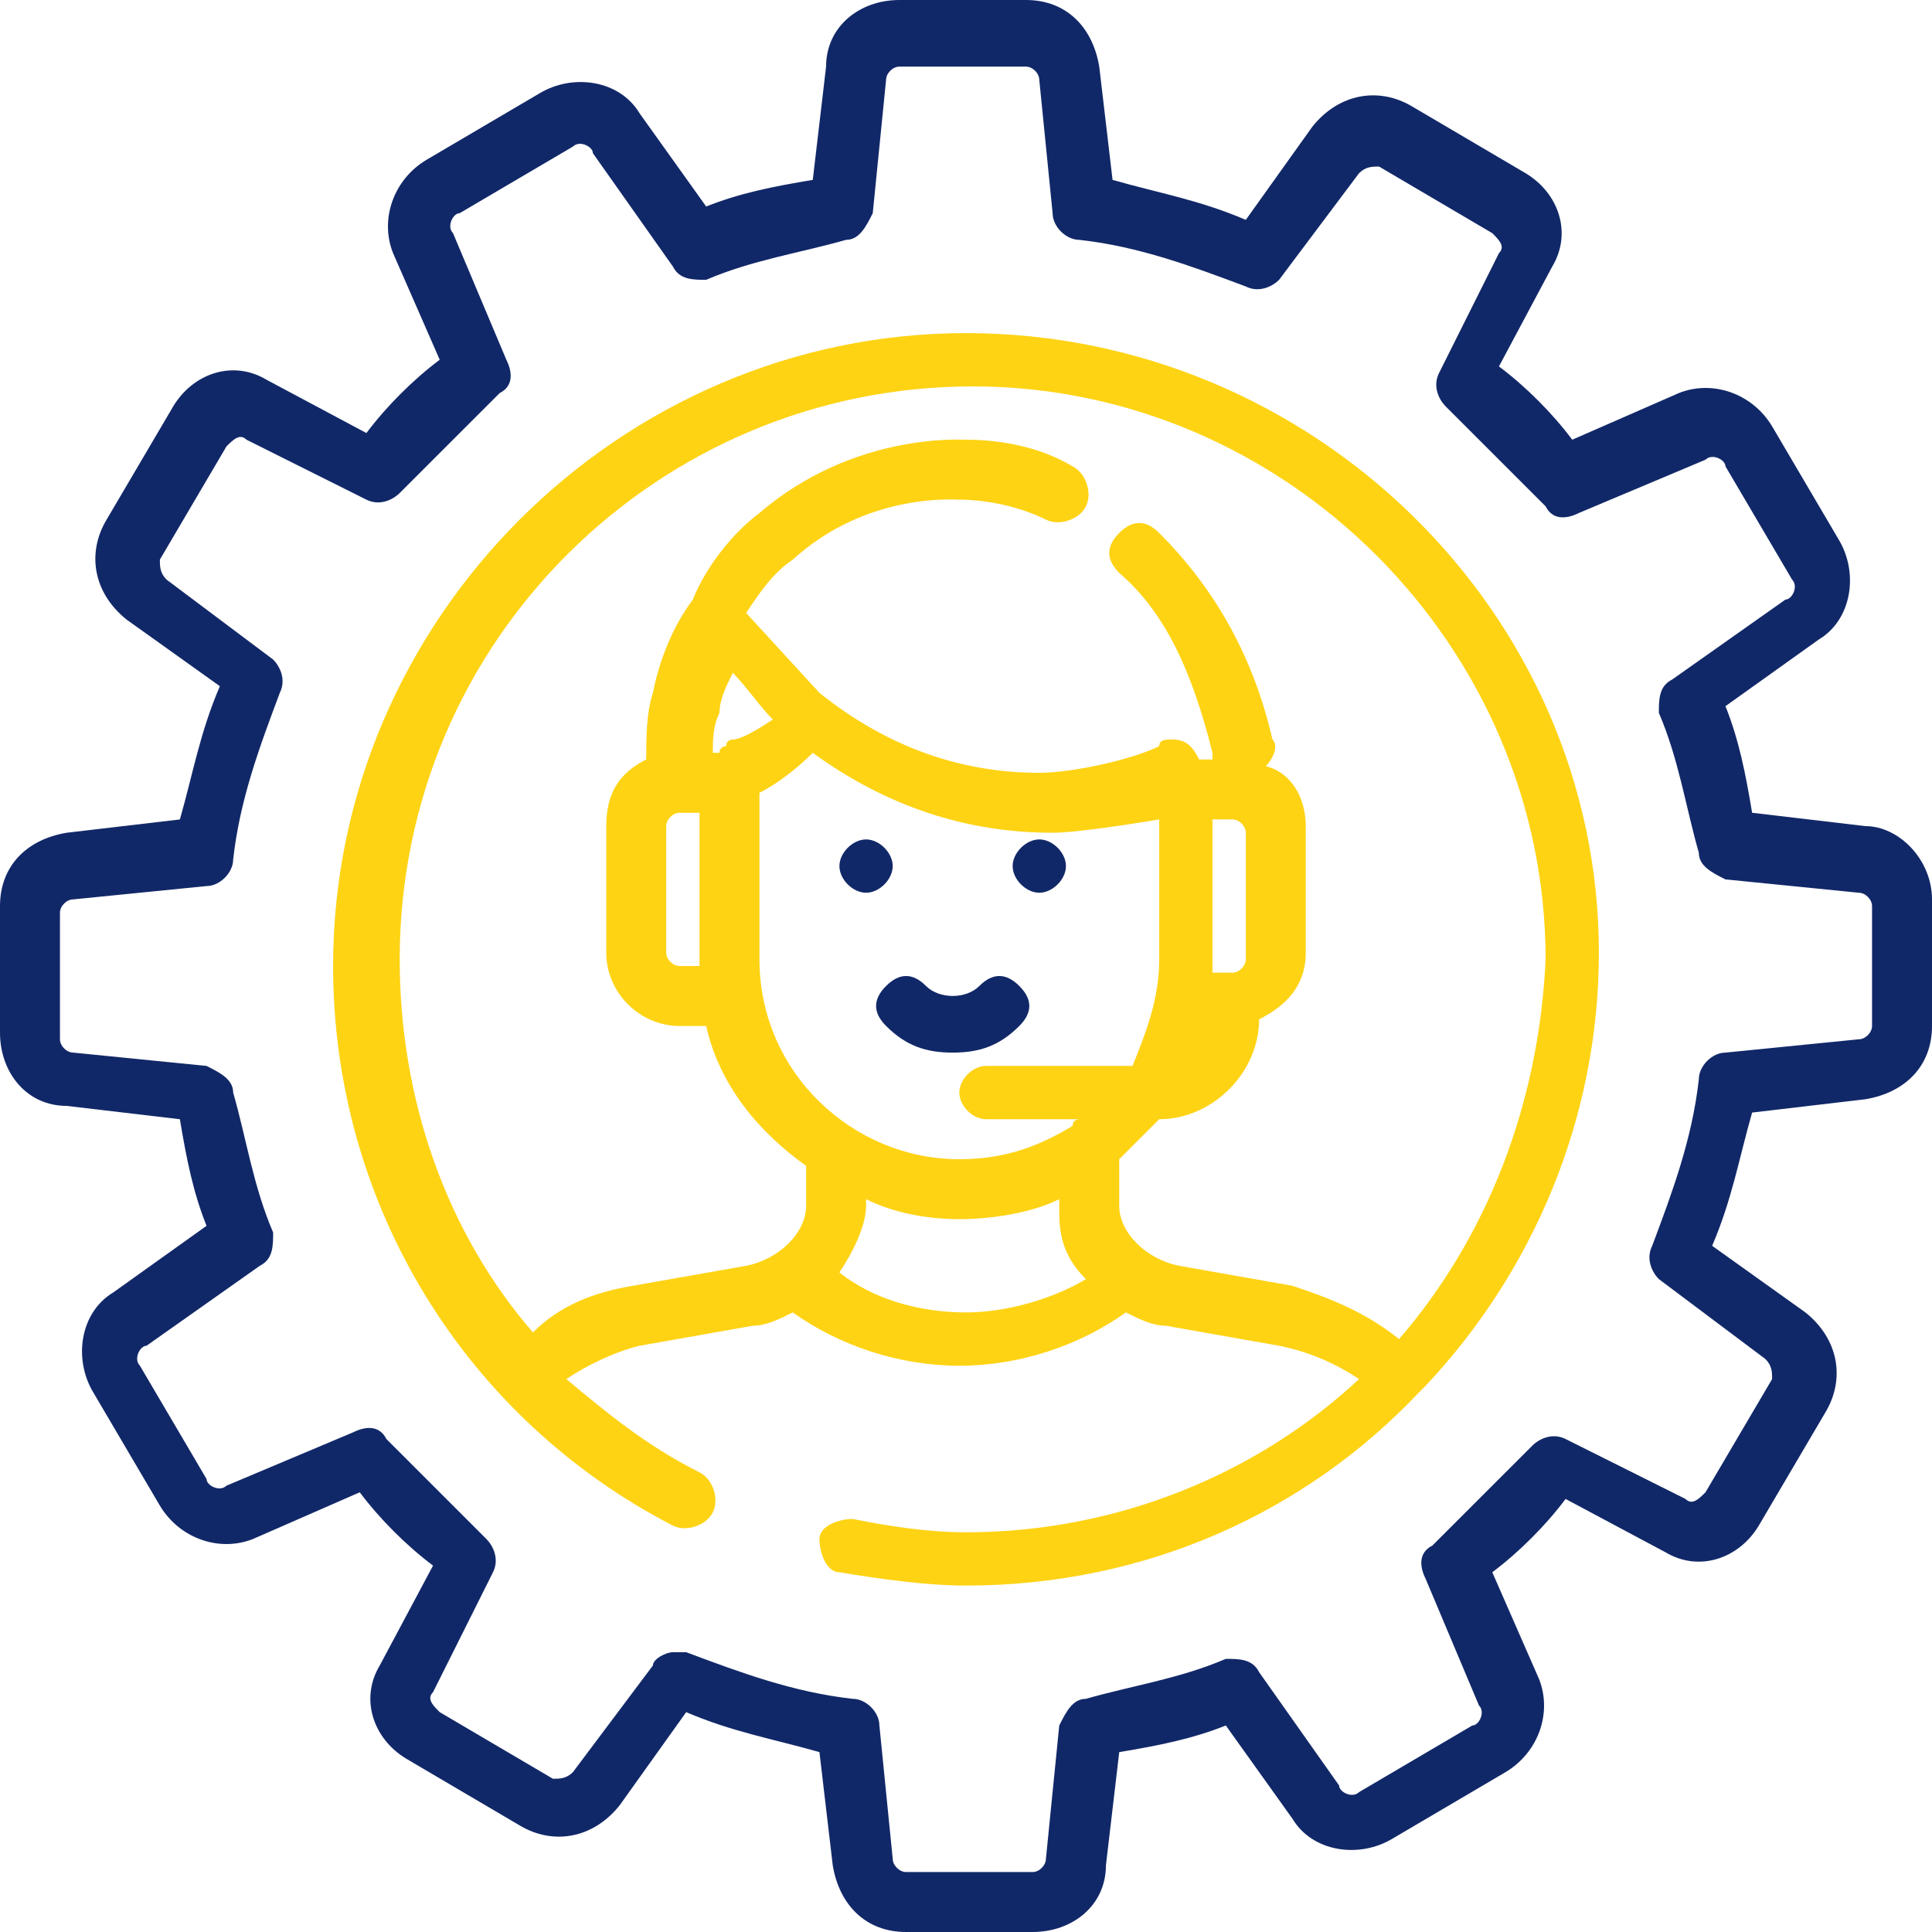 <svg width="64" height="64" viewBox="0 0 64 64" fill="none" xmlns="http://www.w3.org/2000/svg">
<path d="M62.014 33.986C62.014 34.207 61.793 34.428 61.572 34.428L57.158 34.869C56.717 34.869 56.276 35.31 56.276 35.752C56.055 37.738 55.393 39.504 54.731 41.269C54.511 41.71 54.731 42.152 54.952 42.372L58.483 45.021C58.703 45.241 58.704 45.462 58.704 45.683L56.497 49.434C56.276 49.655 56.055 49.876 55.835 49.655L51.862 47.669C51.421 47.448 50.979 47.669 50.759 47.89C49.655 48.993 48.552 50.097 47.448 51.2C47.007 51.421 47.007 51.862 47.227 52.303L48.993 56.496C49.214 56.717 48.993 57.159 48.773 57.159L45.02 59.366C44.8 59.586 44.359 59.366 44.359 59.145L41.71 55.393C41.489 54.952 41.048 54.952 40.607 54.952C39.062 55.614 37.517 55.834 35.972 56.276C35.531 56.276 35.31 56.717 35.089 57.159L34.648 61.572C34.648 61.793 34.428 62.014 34.207 62.014H30.014C29.793 62.014 29.572 61.793 29.572 61.572L29.131 57.159C29.131 56.717 28.69 56.276 28.248 56.276C26.262 56.055 24.497 55.393 22.731 54.731C22.511 54.731 22.511 54.731 22.29 54.731C22.069 54.731 21.628 54.952 21.628 55.172L18.98 58.703C18.759 58.924 18.538 58.924 18.317 58.924L14.566 56.717C14.345 56.497 14.124 56.276 14.345 56.055L16.331 52.083C16.552 51.641 16.331 51.2 16.11 50.979C15.007 49.876 13.904 48.772 12.8 47.669C12.579 47.227 12.138 47.228 11.697 47.448L7.503 49.214C7.283 49.434 6.842 49.214 6.842 48.993L4.635 45.241C4.414 45.021 4.634 44.579 4.855 44.579L8.607 41.931C9.048 41.71 9.048 41.269 9.048 40.828C8.386 39.283 8.166 37.738 7.724 36.193C7.724 35.752 7.283 35.531 6.842 35.31L2.428 34.869C2.207 34.869 1.986 34.648 1.986 34.428V30.235C1.986 30.014 2.207 29.793 2.428 29.793L6.842 29.352C7.283 29.352 7.724 28.91 7.724 28.469C7.945 26.483 8.607 24.717 9.269 22.952C9.49 22.51 9.269 22.069 9.048 21.848L5.517 19.2C5.297 18.979 5.296 18.759 5.296 18.538L7.503 14.786C7.724 14.566 7.945 14.345 8.165 14.566L12.138 16.552C12.579 16.772 13.021 16.552 13.241 16.331C14.345 15.228 15.448 14.124 16.552 13.021C16.993 12.8 16.993 12.359 16.773 11.917L15.007 7.724C14.786 7.503 15.007 7.062 15.227 7.062L18.98 4.855C19.2 4.635 19.641 4.855 19.641 5.076L22.29 8.828C22.511 9.269 22.952 9.269 23.393 9.269C24.938 8.607 26.483 8.386 28.027 7.945C28.469 7.945 28.69 7.503 28.911 7.062L29.352 2.648C29.352 2.428 29.572 2.207 29.793 2.207H33.986C34.207 2.207 34.428 2.428 34.428 2.648L34.869 7.062C34.869 7.503 35.31 7.945 35.752 7.945C37.738 8.165 39.503 8.828 41.269 9.49C41.71 9.71 42.152 9.49 42.372 9.269L45.02 5.738C45.241 5.517 45.462 5.517 45.683 5.517L49.434 7.724C49.655 7.945 49.876 8.165 49.655 8.386L47.669 12.359C47.449 12.8 47.669 13.241 47.889 13.462C48.993 14.566 50.096 15.669 51.2 16.772C51.421 17.214 51.862 17.214 52.303 16.993L56.497 15.228C56.718 15.007 57.158 15.228 57.158 15.448L59.365 19.2C59.586 19.421 59.366 19.862 59.145 19.862L55.393 22.51C54.952 22.731 54.952 23.172 54.952 23.614C55.614 25.159 55.834 26.703 56.276 28.248C56.276 28.69 56.717 28.91 57.158 29.131L61.572 29.573C61.793 29.573 62.014 29.793 62.014 30.014V33.986ZM61.793 27.366L58.041 26.924C57.821 25.6 57.6 24.497 57.158 23.393L60.248 21.186C61.352 20.524 61.573 18.979 60.911 17.876L58.704 14.124C58.042 13.021 56.717 12.579 55.614 13.021L52.083 14.566C51.421 13.683 50.538 12.8 49.655 12.138L51.421 8.828C52.083 7.724 51.641 6.4 50.538 5.738L46.786 3.531C45.683 2.869 44.358 3.09 43.476 4.193L41.269 7.283C39.724 6.621 38.4 6.4 36.855 5.959L36.414 2.207C36.193 0.883 35.31 0 33.986 0H29.793C28.469 0 27.365 0.883 27.365 2.207L26.924 5.959C25.6 6.179 24.497 6.4 23.393 6.841L21.186 3.752C20.524 2.648 18.98 2.428 17.876 3.09L14.124 5.297C13.021 5.959 12.579 7.283 13.021 8.386L14.566 11.917C13.683 12.579 12.8 13.462 12.138 14.345L8.828 12.579C7.724 11.917 6.4 12.359 5.738 13.462L3.531 17.214C2.869 18.317 3.089 19.641 4.193 20.524L7.283 22.731C6.621 24.276 6.4 25.6 5.959 27.145L2.207 27.586C0.883 27.807 0 28.69 0 30.014V34.207C0 35.531 0.883 36.634 2.207 36.634L5.959 37.076C6.179 38.4 6.4 39.504 6.842 40.607L3.752 42.814C2.648 43.476 2.427 45.021 3.089 46.124L5.296 49.876C5.958 50.979 7.283 51.421 8.386 50.979L11.917 49.434C12.579 50.317 13.462 51.2 14.345 51.862L12.579 55.172C11.917 56.276 12.359 57.6 13.462 58.262L17.214 60.469C18.317 61.131 19.642 60.91 20.524 59.807L22.731 56.717C24.276 57.379 25.6 57.6 27.145 58.041L27.586 61.793C27.807 63.117 28.69 64 30.014 64H34.207C35.531 64 36.635 63.117 36.635 61.793L37.076 58.041C38.4 57.821 39.503 57.6 40.607 57.159L42.814 60.248C43.476 61.352 45.02 61.572 46.124 60.91L49.876 58.703C50.98 58.041 51.421 56.717 50.98 55.614L49.434 52.083C50.317 51.421 51.2 50.538 51.862 49.655L55.172 51.421C56.276 52.083 57.6 51.641 58.262 50.538L60.469 46.786C61.131 45.683 60.911 44.359 59.807 43.476L56.717 41.269C57.379 39.724 57.6 38.4 58.041 36.855L61.793 36.414C63.117 36.193 64 35.31 64 33.986V29.793C64 28.469 62.897 27.366 61.793 27.366Z" fill="#112868"/>
<path d="M46.345 44.359C45.241 43.476 44.138 43.035 42.814 42.593L39.062 41.931C37.959 41.711 37.076 40.828 37.076 39.945V38.4C37.517 37.959 37.958 37.517 38.4 37.076C40.165 37.076 41.71 35.531 41.71 33.766C42.593 33.324 43.255 32.662 43.255 31.559V27.366C43.255 26.483 42.814 25.6 41.931 25.38C42.152 25.159 42.373 24.717 42.152 24.497C41.49 21.628 40.165 19.421 38.4 17.655C37.958 17.214 37.517 17.214 37.076 17.655C36.635 18.097 36.635 18.538 37.076 18.979C38.621 20.304 39.503 22.29 40.165 24.938V25.159H39.724C39.504 24.718 39.283 24.497 38.842 24.497C38.621 24.497 38.4 24.497 38.4 24.718C37.517 25.159 35.531 25.6 34.428 25.6C31.779 25.6 29.352 24.718 27.145 22.952L24.717 20.304C25.159 19.642 25.6 18.98 26.262 18.538C28.689 16.331 31.558 16.552 31.779 16.552C32.662 16.552 33.765 16.773 34.648 17.214C35.09 17.435 35.752 17.214 35.972 16.773C36.193 16.331 35.973 15.669 35.531 15.448C34.428 14.786 33.103 14.566 32 14.566C31.779 14.566 28.248 14.345 25.158 16.993C24.276 17.655 23.393 18.759 22.951 19.862C22.289 20.745 21.848 21.849 21.628 22.952C21.407 23.614 21.407 24.497 21.407 25.159C20.524 25.6 20.083 26.262 20.083 27.366V31.559C20.083 32.883 21.186 33.986 22.51 33.986H23.393C23.835 35.973 25.159 37.517 26.704 38.621V39.945C26.704 40.828 25.821 41.711 24.717 41.931L20.965 42.593C19.641 42.814 18.538 43.255 17.655 44.138C14.786 40.828 13.241 36.414 13.241 31.779C13.241 21.186 21.849 12.8 32.221 12.8C42.593 12.8 51.2 21.407 51.2 31.779C50.979 36.635 49.214 41.048 46.345 44.359ZM27.807 42.152C28.248 41.49 28.69 40.607 28.69 39.945V39.724C29.572 40.166 30.676 40.386 31.779 40.386C32.883 40.386 34.207 40.166 35.089 39.724V40.166C35.089 41.048 35.31 41.711 35.972 42.373C34.869 43.035 33.324 43.476 32 43.476C30.455 43.476 28.911 43.035 27.807 42.152ZM40.165 27.145H40.828C41.048 27.145 41.269 27.366 41.269 27.586V31.779C41.269 32 41.048 32.221 40.828 32.221H40.165V32V27.145ZM25.158 26.262C25.6 26.042 26.262 25.6 26.924 24.938C29.352 26.704 32 27.586 34.869 27.586C35.531 27.586 37.076 27.366 38.4 27.145V31.779C38.4 33.104 37.959 34.207 37.517 35.31H32.662C32.221 35.31 31.779 35.752 31.779 36.193C31.779 36.635 32.221 37.076 32.662 37.076H35.752C35.752 37.076 35.531 37.076 35.531 37.297C34.428 37.959 33.324 38.4 31.779 38.4C28.248 38.4 25.158 35.531 25.158 31.779V26.262ZM24.276 24.497C24.276 24.497 24.055 24.497 24.055 24.718C24.055 24.718 23.835 24.717 23.835 24.938C23.835 24.938 23.834 24.938 23.614 24.938C23.614 24.497 23.614 24.055 23.835 23.614C23.835 23.173 24.055 22.731 24.276 22.29C24.717 22.731 25.159 23.393 25.6 23.835C24.938 24.276 24.497 24.497 24.276 24.497ZM23.172 31.779V32H22.51C22.29 32 22.069 31.779 22.069 31.559V27.366C22.069 27.145 22.29 26.924 22.51 26.924H23.172V31.779ZM32 11.035C20.524 11.035 11.034 20.524 11.034 32C11.034 39.945 15.448 47.007 22.29 50.538C22.731 50.759 23.393 50.538 23.614 50.097C23.834 49.655 23.614 48.993 23.172 48.773C21.407 47.89 20.083 46.786 18.759 45.683C19.421 45.242 20.304 44.8 21.186 44.58L24.938 43.917C25.379 43.917 25.82 43.697 26.262 43.476C27.807 44.58 29.793 45.242 31.779 45.242C33.765 45.242 35.752 44.58 37.296 43.476C37.738 43.697 38.179 43.917 38.621 43.917L42.372 44.58C43.476 44.8 44.358 45.242 45.02 45.683C41.71 48.773 37.076 50.759 32 50.759C30.676 50.759 29.352 50.538 28.248 50.317C27.807 50.317 27.145 50.538 27.145 50.979C27.145 51.421 27.366 52.083 27.807 52.083C29.131 52.304 30.676 52.524 32 52.524C37.959 52.524 43.255 50.097 47.007 46.124C47.007 46.124 47.007 46.124 47.227 45.904C50.758 42.152 52.965 37.076 52.965 31.559C52.965 20.304 43.476 11.035 32 11.035Z" fill="#FED314"/>
<path d="M28.69 27.807C29.131 27.807 29.572 28.249 29.572 28.69C29.572 29.131 29.131 29.573 28.69 29.573C28.248 29.573 27.807 29.131 27.807 28.69C27.807 28.249 28.248 27.807 28.69 27.807Z" fill="#112868"/>
<path d="M34.428 27.807C34.87 27.807 35.311 28.249 35.311 28.69C35.311 29.131 34.87 29.573 34.428 29.573C33.987 29.573 33.545 29.131 33.545 28.69C33.545 28.249 33.987 27.807 34.428 27.807Z" fill="#112868"/>
<path d="M31.559 34.869C30.677 34.869 30.015 34.648 29.353 33.986C28.911 33.545 28.911 33.103 29.353 32.662C29.794 32.221 30.235 32.221 30.676 32.662C31.118 33.103 32.001 33.103 32.442 32.662C32.883 32.221 33.325 32.221 33.766 32.662C34.208 33.103 34.208 33.545 33.766 33.986C33.104 34.648 32.442 34.869 31.559 34.869Z" fill="#112868"/>
</svg>
